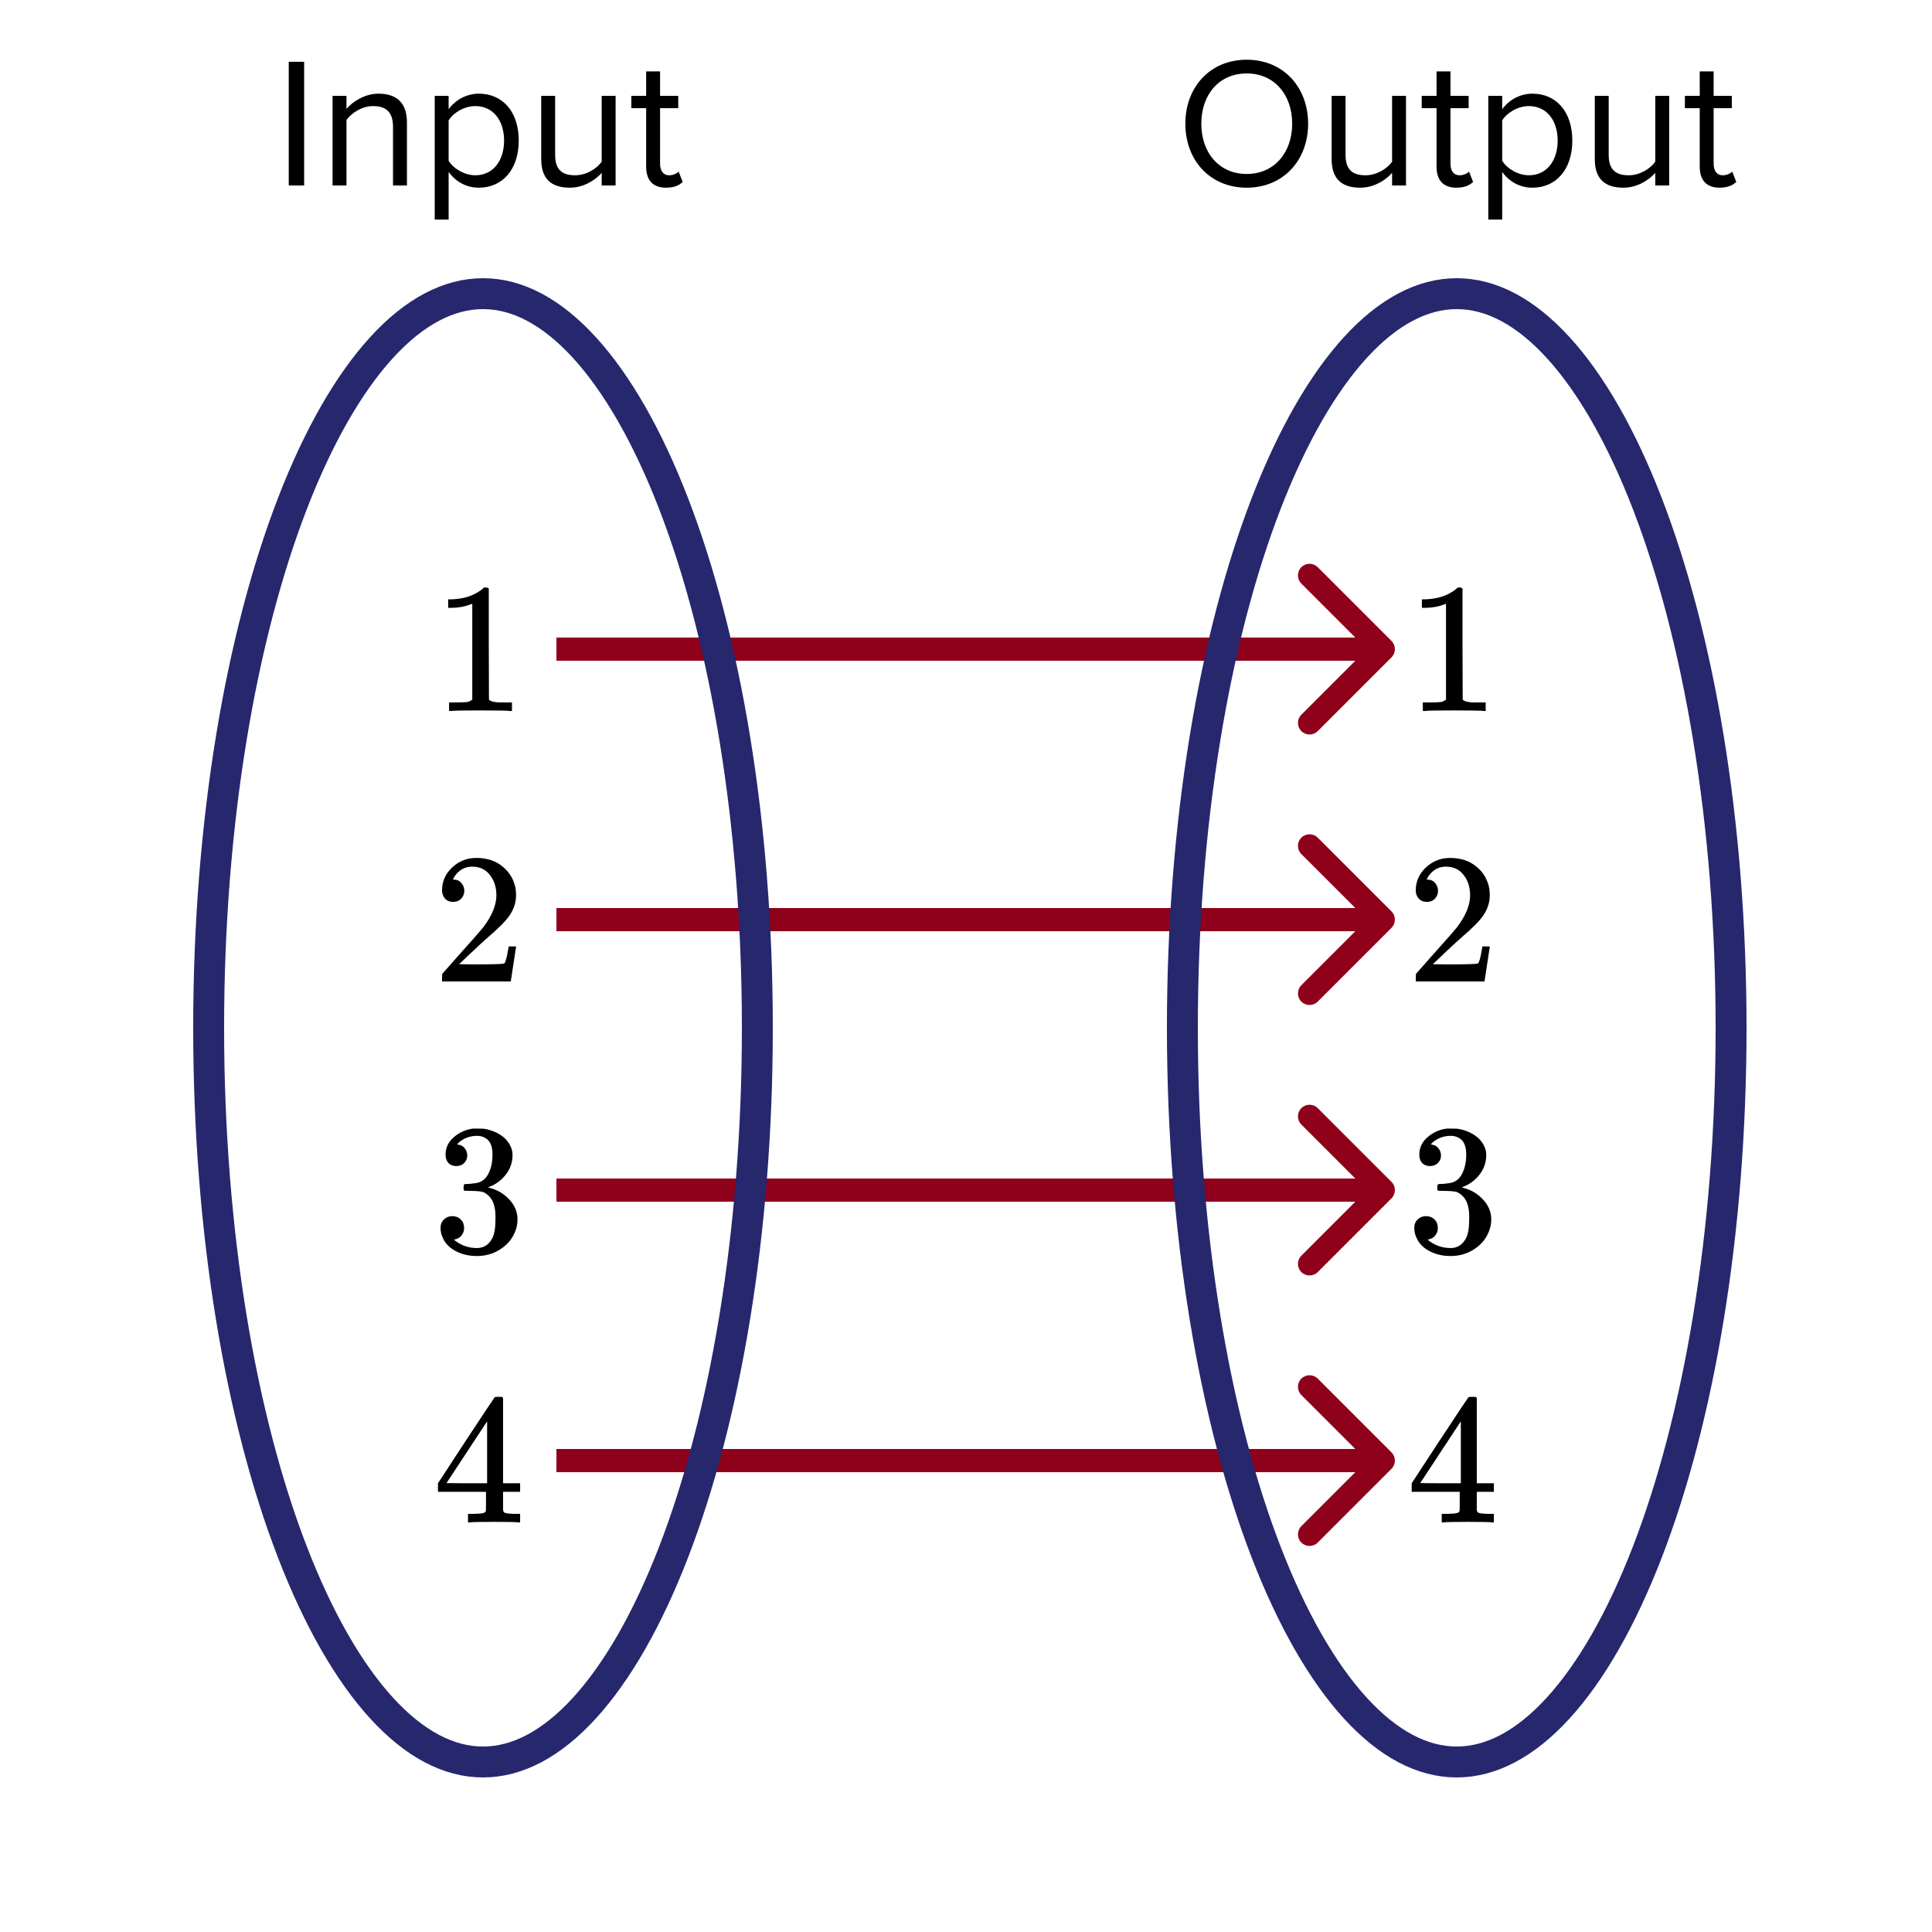 <svg width="250" height="250" viewBox="0 0 250 250" fill="none" xmlns="http://www.w3.org/2000/svg">
<rect x="0" y="0" width="250" height="250" fill="#808080" stroke="none"/>
<g clip-path="url(#clip0)">
<rect width="250" height="250" fill="white"/>
<path d="M180.061 85.061C180.646 84.475 180.646 83.525 180.061 82.939L170.515 73.393C169.929 72.808 168.979 72.808 168.393 73.393C167.808 73.979 167.808 74.929 168.393 75.515L176.879 84L168.393 92.485C167.808 93.071 167.808 94.021 168.393 94.607C168.979 95.192 169.929 95.192 170.515 94.607L180.061 85.061ZM72 85.5H179V82.5H72V85.5Z" fill="#8F011B"/>
<path d="M180.061 120.061C180.646 119.475 180.646 118.525 180.061 117.939L170.515 108.393C169.929 107.808 168.979 107.808 168.393 108.393C167.808 108.979 167.808 109.929 168.393 110.515L176.879 119L168.393 127.485C167.808 128.071 167.808 129.021 168.393 129.607C168.979 130.192 169.929 130.192 170.515 129.607L180.061 120.061ZM72 120.5H179V117.5H72V120.5Z" fill="#8F011B"/>
<path d="M180.061 155.061C180.646 154.475 180.646 153.525 180.061 152.939L170.515 143.393C169.929 142.808 168.979 142.808 168.393 143.393C167.808 143.979 167.808 144.929 168.393 145.515L176.879 154L168.393 162.485C167.808 163.071 167.808 164.021 168.393 164.607C168.979 165.192 169.929 165.192 170.515 164.607L180.061 155.061ZM72 155.5H179V152.5H72V155.5Z" fill="#8F011B"/>
<path d="M180.061 190.061C180.646 189.475 180.646 188.525 180.061 187.939L170.515 178.393C169.929 177.808 168.979 177.808 168.393 178.393C167.808 178.979 167.808 179.929 168.393 180.515L176.879 189L168.393 197.485C167.808 198.071 167.808 199.021 168.393 199.607C168.979 200.192 169.929 200.192 170.515 199.607L180.061 190.061ZM72 190.5H179V187.5H72V190.5Z" fill="#8F011B"/>
<path d="M65.984 92C65.712 91.952 64.44 91.928 62.168 91.928C59.928 91.928 58.672 91.952 58.4 92H58.112V90.896H58.736C59.664 90.896 60.264 90.872 60.536 90.824C60.664 90.808 60.856 90.712 61.112 90.536V78.128C61.08 78.128 61.016 78.152 60.92 78.2C60.184 78.488 59.36 78.64 58.448 78.656H57.992V77.552H58.448C59.792 77.504 60.912 77.2 61.808 76.64C62.096 76.48 62.344 76.296 62.552 76.088C62.584 76.04 62.68 76.016 62.84 76.016C63 76.016 63.136 76.064 63.248 76.16V83.336L63.272 90.536C63.512 90.776 64.032 90.896 64.832 90.896H65.624H66.248V92H65.984Z" fill="black"/>
<path d="M58.64 116.704C58.192 116.704 57.84 116.56 57.584 116.272C57.328 115.984 57.2 115.632 57.2 115.216C57.2 114.064 57.632 113.08 58.496 112.264C59.376 111.432 60.424 111.016 61.64 111.016C63.016 111.016 64.152 111.392 65.048 112.144C65.96 112.88 66.52 113.848 66.728 115.048C66.76 115.336 66.776 115.6 66.776 115.84C66.776 116.768 66.496 117.64 65.936 118.456C65.488 119.128 64.584 120.048 63.224 121.216C62.648 121.712 61.848 122.448 60.824 123.424L59.408 124.768L61.232 124.792C63.744 124.792 65.08 124.752 65.24 124.672C65.304 124.656 65.384 124.488 65.48 124.168C65.544 123.992 65.656 123.448 65.816 122.536V122.464H66.776V122.536L66.104 126.928V127H57.2V126.544C57.2 126.224 57.216 126.04 57.248 125.992C57.264 125.976 57.936 125.216 59.264 123.712C61.008 121.776 62.128 120.496 62.624 119.872C63.696 118.416 64.232 117.08 64.232 115.864C64.232 114.808 63.952 113.928 63.392 113.224C62.848 112.504 62.08 112.144 61.088 112.144C60.16 112.144 59.408 112.56 58.832 113.392C58.8 113.456 58.752 113.544 58.688 113.656C58.64 113.736 58.616 113.784 58.616 113.8C58.616 113.816 58.656 113.824 58.736 113.824C59.136 113.824 59.456 113.968 59.696 114.256C59.952 114.544 60.08 114.88 60.08 115.264C60.08 115.664 59.944 116.008 59.672 116.296C59.416 116.568 59.072 116.704 58.64 116.704Z" fill="black"/>
<path d="M59.048 150.888C58.616 150.888 58.272 150.752 58.016 150.48C57.776 150.208 57.656 149.856 57.656 149.424C57.656 148.512 58.016 147.752 58.736 147.144C59.456 146.52 60.288 146.152 61.232 146.04H61.592C62.152 146.04 62.504 146.048 62.648 146.064C63.176 146.144 63.712 146.312 64.256 146.568C65.312 147.096 65.976 147.848 66.248 148.824C66.296 148.984 66.32 149.2 66.32 149.472C66.32 150.416 66.024 151.264 65.432 152.016C64.856 152.752 64.128 153.28 63.248 153.6C63.168 153.632 63.168 153.656 63.248 153.672C63.28 153.688 63.36 153.712 63.488 153.744C64.464 154.016 65.288 154.528 65.96 155.28C66.632 156.016 66.968 156.856 66.968 157.8C66.968 158.456 66.816 159.088 66.512 159.696C66.128 160.512 65.496 161.192 64.616 161.736C63.752 162.264 62.784 162.528 61.712 162.528C60.656 162.528 59.72 162.304 58.904 161.856C58.088 161.408 57.536 160.808 57.248 160.056C57.088 159.72 57.008 159.328 57.008 158.88C57.008 158.432 57.152 158.072 57.44 157.8C57.744 157.512 58.104 157.368 58.52 157.368C58.968 157.368 59.336 157.512 59.624 157.8C59.912 158.088 60.056 158.448 60.056 158.88C60.056 159.248 59.952 159.568 59.744 159.84C59.536 160.112 59.256 160.288 58.904 160.368L58.736 160.416C59.6 161.136 60.592 161.496 61.712 161.496C62.592 161.496 63.256 161.072 63.704 160.224C63.976 159.696 64.112 158.888 64.112 157.8V157.32C64.112 155.8 63.6 154.784 62.576 154.272C62.336 154.176 61.848 154.12 61.112 154.104L60.104 154.08L60.032 154.032C60 153.984 59.984 153.856 59.984 153.648C59.984 153.456 60.008 153.336 60.056 153.288C60.104 153.24 60.144 153.216 60.176 153.216C60.624 153.216 61.088 153.176 61.568 153.096C62.272 153 62.808 152.608 63.176 151.92C63.544 151.216 63.728 150.376 63.728 149.4C63.728 148.36 63.448 147.664 62.888 147.312C62.552 147.088 62.176 146.976 61.76 146.976C60.96 146.976 60.256 147.192 59.648 147.624C59.584 147.656 59.512 147.712 59.432 147.792C59.352 147.856 59.288 147.92 59.24 147.984L59.168 148.08C59.216 148.096 59.272 148.112 59.336 148.128C59.656 148.16 59.92 148.312 60.128 148.584C60.352 148.856 60.464 149.168 60.464 149.52C60.464 149.904 60.328 150.232 60.056 150.504C59.8 150.76 59.464 150.888 59.048 150.888Z" fill="black"/>
<path d="M67.088 197C66.864 196.952 65.832 196.928 63.992 196.928C62.072 196.928 61 196.952 60.776 197H60.56V195.896H61.304C61.992 195.88 62.416 195.84 62.576 195.776C62.704 195.744 62.8 195.664 62.864 195.536C62.88 195.504 62.888 195.072 62.888 194.24V193.04H56.672V191.936L60.296 186.392C62.744 182.68 63.984 180.816 64.016 180.8C64.048 180.768 64.216 180.752 64.52 180.752H64.952L65.096 180.896V191.936H67.304V193.04H65.096V194.264C65.096 194.92 65.096 195.304 65.096 195.416C65.112 195.528 65.16 195.624 65.24 195.704C65.368 195.816 65.824 195.88 66.608 195.896H67.304V197H67.088ZM63.032 191.936V183.92L57.776 191.912L60.392 191.936H63.032Z" fill="black"/>
<path d="M191.984 92C191.712 91.952 190.44 91.928 188.168 91.928C185.928 91.928 184.672 91.952 184.4 92H184.112V90.896H184.736C185.664 90.896 186.264 90.872 186.536 90.824C186.664 90.808 186.856 90.712 187.112 90.536V78.128C187.08 78.128 187.016 78.152 186.92 78.2C186.184 78.488 185.36 78.64 184.448 78.656H183.992V77.552H184.448C185.792 77.504 186.912 77.2 187.808 76.64C188.096 76.48 188.344 76.296 188.552 76.088C188.584 76.04 188.68 76.016 188.84 76.016C189 76.016 189.136 76.064 189.248 76.16V83.336L189.272 90.536C189.512 90.776 190.032 90.896 190.832 90.896H191.624H192.248V92H191.984Z" fill="black"/>
<path d="M184.64 116.704C184.192 116.704 183.84 116.56 183.584 116.272C183.328 115.984 183.2 115.632 183.2 115.216C183.2 114.064 183.632 113.08 184.496 112.264C185.376 111.432 186.424 111.016 187.64 111.016C189.016 111.016 190.152 111.392 191.048 112.144C191.96 112.88 192.52 113.848 192.728 115.048C192.76 115.336 192.776 115.6 192.776 115.84C192.776 116.768 192.496 117.64 191.936 118.456C191.488 119.128 190.584 120.048 189.224 121.216C188.648 121.712 187.848 122.448 186.824 123.424L185.408 124.768L187.232 124.792C189.744 124.792 191.08 124.752 191.24 124.672C191.304 124.656 191.384 124.488 191.48 124.168C191.544 123.992 191.656 123.448 191.816 122.536V122.464H192.776V122.536L192.104 126.928V127H183.2V126.544C183.2 126.224 183.216 126.04 183.248 125.992C183.264 125.976 183.936 125.216 185.264 123.712C187.008 121.776 188.128 120.496 188.624 119.872C189.696 118.416 190.232 117.08 190.232 115.864C190.232 114.808 189.952 113.928 189.392 113.224C188.848 112.504 188.08 112.144 187.088 112.144C186.16 112.144 185.408 112.56 184.832 113.392C184.8 113.456 184.752 113.544 184.688 113.656C184.64 113.736 184.616 113.784 184.616 113.8C184.616 113.816 184.656 113.824 184.736 113.824C185.136 113.824 185.456 113.968 185.696 114.256C185.952 114.544 186.08 114.88 186.08 115.264C186.08 115.664 185.944 116.008 185.672 116.296C185.416 116.568 185.072 116.704 184.64 116.704Z" fill="black"/>
<path d="M185.048 150.888C184.616 150.888 184.272 150.752 184.016 150.48C183.776 150.208 183.656 149.856 183.656 149.424C183.656 148.512 184.016 147.752 184.736 147.144C185.456 146.52 186.288 146.152 187.232 146.04H187.592C188.152 146.04 188.504 146.048 188.648 146.064C189.176 146.144 189.712 146.312 190.256 146.568C191.312 147.096 191.976 147.848 192.248 148.824C192.296 148.984 192.32 149.2 192.32 149.472C192.32 150.416 192.024 151.264 191.432 152.016C190.856 152.752 190.128 153.28 189.248 153.6C189.168 153.632 189.168 153.656 189.248 153.672C189.28 153.688 189.36 153.712 189.488 153.744C190.464 154.016 191.288 154.528 191.96 155.28C192.632 156.016 192.968 156.856 192.968 157.8C192.968 158.456 192.816 159.088 192.512 159.696C192.128 160.512 191.496 161.192 190.616 161.736C189.752 162.264 188.784 162.528 187.712 162.528C186.656 162.528 185.72 162.304 184.904 161.856C184.088 161.408 183.536 160.808 183.248 160.056C183.088 159.72 183.008 159.328 183.008 158.88C183.008 158.432 183.152 158.072 183.44 157.8C183.744 157.512 184.104 157.368 184.52 157.368C184.968 157.368 185.336 157.512 185.624 157.8C185.912 158.088 186.056 158.448 186.056 158.88C186.056 159.248 185.952 159.568 185.744 159.84C185.536 160.112 185.256 160.288 184.904 160.368L184.736 160.416C185.6 161.136 186.592 161.496 187.712 161.496C188.592 161.496 189.256 161.072 189.704 160.224C189.976 159.696 190.112 158.888 190.112 157.8V157.32C190.112 155.8 189.6 154.784 188.576 154.272C188.336 154.176 187.848 154.12 187.112 154.104L186.104 154.08L186.032 154.032C186 153.984 185.984 153.856 185.984 153.648C185.984 153.456 186.008 153.336 186.056 153.288C186.104 153.24 186.144 153.216 186.176 153.216C186.624 153.216 187.088 153.176 187.568 153.096C188.272 153 188.808 152.608 189.176 151.92C189.544 151.216 189.728 150.376 189.728 149.4C189.728 148.36 189.448 147.664 188.888 147.312C188.552 147.088 188.176 146.976 187.76 146.976C186.96 146.976 186.256 147.192 185.648 147.624C185.584 147.656 185.512 147.712 185.432 147.792C185.352 147.856 185.288 147.92 185.24 147.984L185.168 148.08C185.216 148.096 185.272 148.112 185.336 148.128C185.656 148.16 185.92 148.312 186.128 148.584C186.352 148.856 186.464 149.168 186.464 149.52C186.464 149.904 186.328 150.232 186.056 150.504C185.8 150.76 185.464 150.888 185.048 150.888Z" fill="black"/>
<path d="M193.088 197C192.864 196.952 191.832 196.928 189.992 196.928C188.072 196.928 187 196.952 186.776 197H186.56V195.896H187.304C187.992 195.88 188.416 195.84 188.576 195.776C188.704 195.744 188.8 195.664 188.864 195.536C188.88 195.504 188.888 195.072 188.888 194.24V193.04H182.672V191.936L186.296 186.392C188.744 182.68 189.984 180.816 190.016 180.8C190.048 180.768 190.216 180.752 190.52 180.752H190.952L191.096 180.896V191.936H193.304V193.04H191.096V194.264C191.096 194.92 191.096 195.304 191.096 195.416C191.112 195.528 191.16 195.624 191.24 195.704C191.368 195.816 191.824 195.88 192.608 195.896H193.304V197H193.088ZM189.032 191.936V183.92L183.776 191.912L186.392 191.936H189.032Z" fill="black"/>
<path d="M224 133C224 159.603 219.828 183.598 213.151 200.868C209.81 209.51 205.881 216.366 201.62 221.028C197.361 225.688 192.924 228 188.5 228C184.076 228 179.639 225.688 175.38 221.028C171.119 216.366 167.19 209.51 163.849 200.868C157.172 183.598 153 159.603 153 133C153 106.397 157.172 82.402 163.849 65.132C167.19 56.49 171.119 49.634 175.38 44.972C179.639 40.312 184.076 38 188.5 38C192.924 38 197.361 40.312 201.62 44.972C205.881 49.634 209.81 56.49 213.151 65.132C219.828 82.402 224 106.397 224 133Z" stroke="#26276D" stroke-width="4"/>
<path d="M98 133C98 159.603 93.828 183.598 87.151 200.868C83.81 209.51 79.881 216.366 75.62 221.028C71.361 225.688 66.924 228 62.5 228C58.076 228 53.639 225.688 49.38 221.028C45.119 216.366 41.19 209.51 37.849 200.868C31.172 183.598 27 159.603 27 133C27 106.397 31.172 82.402 37.849 65.132C41.19 56.49 45.119 49.634 49.38 44.972C53.639 40.312 58.076 38 62.5 38C66.924 38 71.361 40.312 75.62 44.972C79.881 49.634 83.81 56.49 87.151 65.132C93.828 82.402 98 106.397 98 133Z" stroke="#26276D" stroke-width="4"/>
<path d="M153.384 16.008C153.384 20.736 156.576 24.288 161.328 24.288C166.056 24.288 169.272 20.736 169.272 16.008C169.272 11.28 166.056 7.728 161.328 7.728C156.576 7.728 153.384 11.28 153.384 16.008ZM167.208 16.008C167.208 19.728 164.904 22.512 161.328 22.512C157.728 22.512 155.448 19.728 155.448 16.008C155.448 12.264 157.728 9.504 161.328 9.504C164.904 9.504 167.208 12.264 167.208 16.008ZM180.136 24H181.936V12.408H180.136V20.928C179.464 21.864 178.12 22.68 176.704 22.68C175.144 22.68 174.112 22.08 174.112 20.04V12.408H172.312V20.592C172.312 23.112 173.584 24.288 176.008 24.288C177.736 24.288 179.248 23.376 180.136 22.368V24ZM188.458 24.288C189.514 24.288 190.162 23.976 190.618 23.544L190.09 22.2C189.85 22.464 189.37 22.68 188.866 22.68C188.074 22.68 187.69 22.056 187.69 21.192V13.992H190.042V12.408H187.69V9.24H185.89V12.408H183.97V13.992H185.89V21.576C185.89 23.304 186.754 24.288 188.458 24.288ZM194.385 28.416V22.248C195.321 23.544 196.713 24.288 198.297 24.288C201.345 24.288 203.457 21.936 203.457 18.192C203.457 14.424 201.345 12.12 198.297 12.12C196.665 12.12 195.225 12.96 194.385 14.136V12.408H192.585V28.416H194.385ZM201.561 18.192C201.561 20.76 200.169 22.68 197.841 22.68C196.425 22.68 195.009 21.816 194.385 20.808V15.576C195.009 14.568 196.425 13.728 197.841 13.728C200.169 13.728 201.561 15.624 201.561 18.192ZM214.19 24H215.99V12.408H214.19V20.928C213.518 21.864 212.174 22.68 210.758 22.68C209.198 22.68 208.166 22.08 208.166 20.04V12.408H206.366V20.592C206.366 23.112 207.638 24.288 210.062 24.288C211.79 24.288 213.302 23.376 214.19 22.368V24ZM222.513 24.288C223.569 24.288 224.217 23.976 224.673 23.544L224.145 22.2C223.905 22.464 223.425 22.68 222.921 22.68C222.129 22.68 221.745 22.056 221.745 21.192V13.992H224.097V12.408H221.745V9.24H219.945V12.408H218.025V13.992H219.945V21.576C219.945 23.304 220.809 24.288 222.513 24.288Z" fill="black"/>
<path d="M37.364 24H39.356V7.992H37.364V24ZM50.858 24H52.658V15.864C52.658 13.344 51.386 12.12 48.962 12.12C47.234 12.12 45.65 13.128 44.834 14.088V12.408H43.034V24H44.834V15.528C45.506 14.592 46.85 13.728 48.266 13.728C49.826 13.728 50.858 14.376 50.858 16.416V24ZM58.053 28.416V22.248C58.989 23.544 60.381 24.288 61.965 24.288C65.013 24.288 67.125 21.936 67.125 18.192C67.125 14.424 65.013 12.12 61.965 12.12C60.333 12.12 58.893 12.96 58.053 14.136V12.408H56.253V28.416H58.053ZM65.229 18.192C65.229 20.76 63.837 22.68 61.509 22.68C60.093 22.68 58.677 21.816 58.053 20.808V15.576C58.677 14.568 60.093 13.728 61.509 13.728C63.837 13.728 65.229 15.624 65.229 18.192ZM77.858 24H79.658V12.408H77.858V20.928C77.186 21.864 75.842 22.68 74.426 22.68C72.866 22.68 71.834 22.08 71.834 20.04V12.408H70.034V20.592C70.034 23.112 71.306 24.288 73.73 24.288C75.458 24.288 76.97 23.376 77.858 22.368V24ZM86.181 24.288C87.237 24.288 87.885 23.976 88.341 23.544L87.813 22.2C87.573 22.464 87.093 22.68 86.589 22.68C85.797 22.68 85.413 22.056 85.413 21.192V13.992H87.765V12.408H85.413V9.24H83.613V12.408H81.693V13.992H83.613V21.576C83.613 23.304 84.477 24.288 86.181 24.288Z" fill="black"/>
</g>
<defs>
<clipPath id="clip0">
<rect width="250" height="250" fill="white"/>
</clipPath>
</defs>
</svg>
